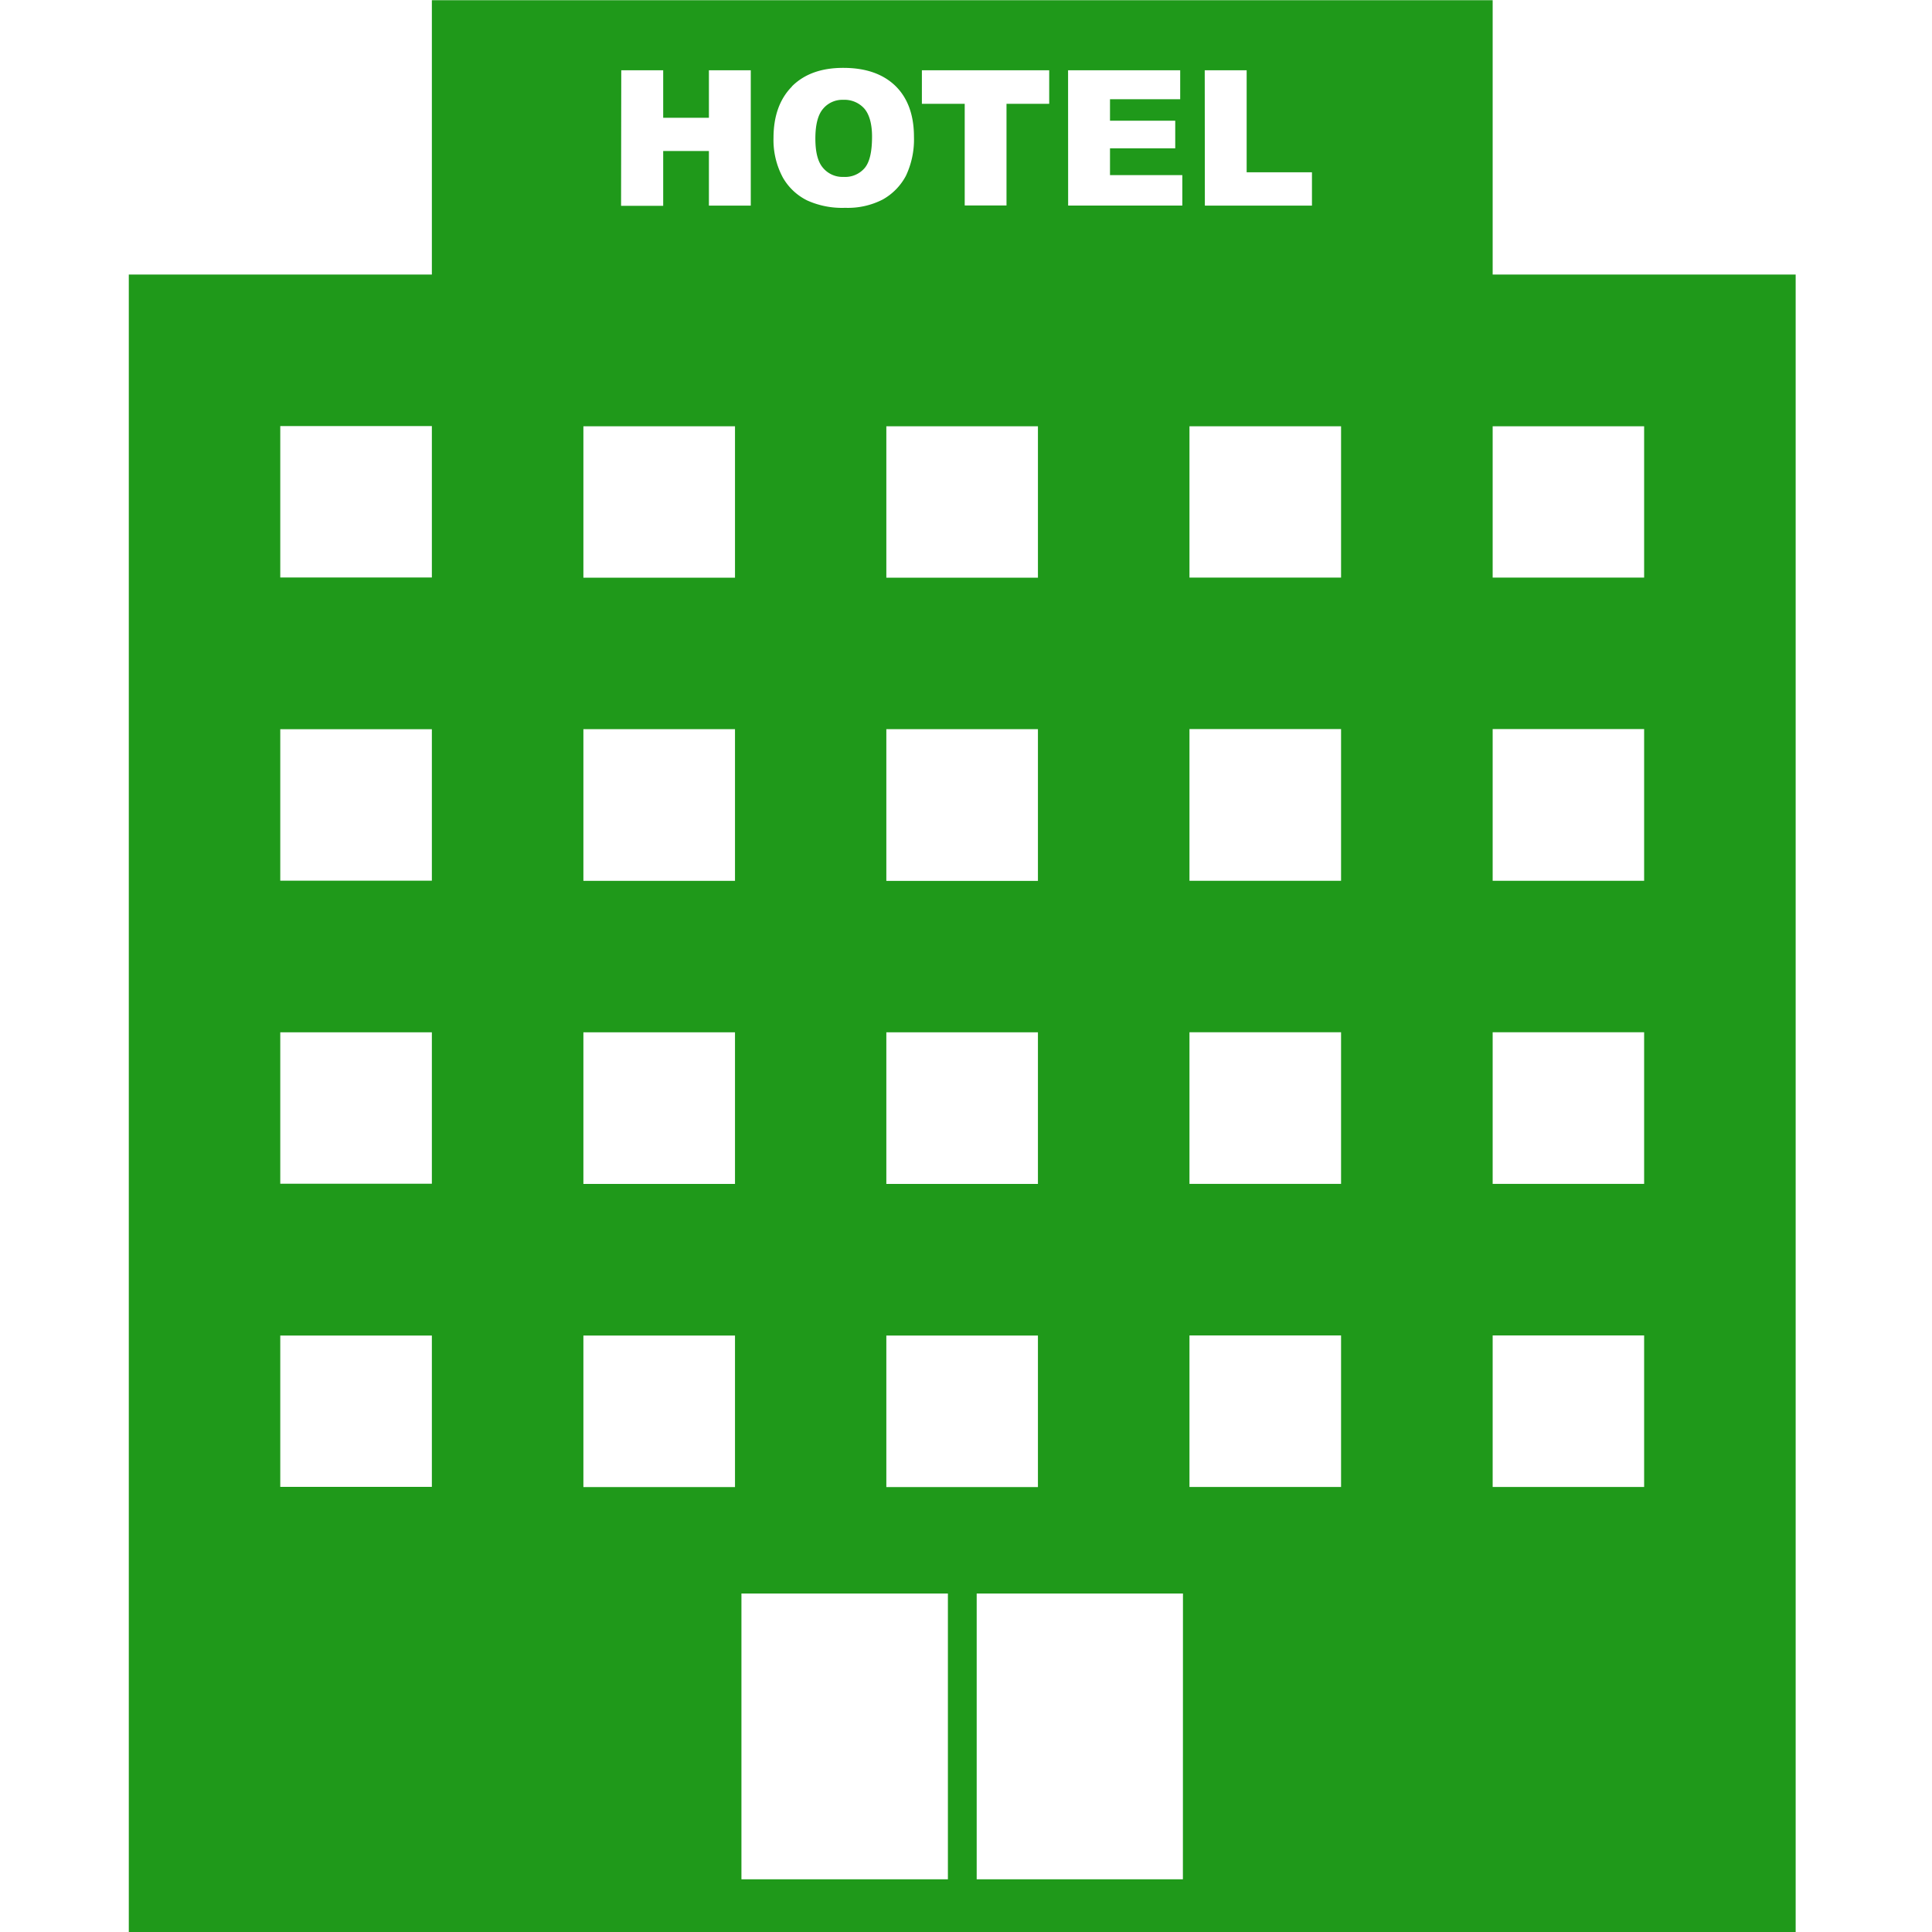 <svg xmlns="http://www.w3.org/2000/svg" fill="none" viewBox="0 0 30 30">
  <g fill="#1F991A" clip-path="url(#a)">
    <path d="M23.178 4.263V.003H6.706V4.263H2V30h25.883V4.263h-4.705Zm-4.47-3.172h.65v1.584h1.014v.518h-1.663l-.002-2.102Zm-2.123 0h1.741v.45h-1.09v.333h1.013v.429h-1.013v.416h1.123v.473h-1.773l-.001-2.101Zm-2.27 0h1.977v.521h-.663v1.578h-.649V1.612h-.665V1.091Zm-2.018.25c.192-.192.458-.288.8-.287.349 0 .618.096.809.282.19.187.286.451.286.789a1.317 1.317 0 0 1-.125.605.91.91 0 0 1-.36.368 1.183 1.183 0 0 1-.584.129 1.318 1.318 0 0 1-.588-.114.885.885 0 0 1-.38-.358 1.231 1.231 0 0 1-.144-.614c0-.338.096-.605.286-.797V1.341Zm-2.65-.25h.651v.738h.71V1.091h.65v2.102h-.65v-.848h-.71v.851h-.654l.003-2.105ZM6.706 23.088h-2.354v-2.35h2.354v2.35Zm0-4.707h-2.354v-2.351h2.354v2.351Zm0-4.706h-2.354v-2.352h2.354v2.352Zm0-4.708h-2.354V6.616h2.354V8.967Zm7.057 9.417v-2.354h2.354v2.354h-2.354Zm2.354 2.354v2.353h-2.354v-2.353h2.354Zm-2.354-7.06v-2.356h2.354v2.356h-2.354Zm0-4.708V6.619h2.354v2.351h-2.354ZM11.413 23.091h-2.354v-2.353h2.354v2.353Zm0-4.707h-2.354v-2.354h2.354v2.354Zm0-4.706h-2.354v-2.356h2.354v2.356Zm0-4.708h-2.354V6.619h2.354v2.351Zm3.306 20.212h-3.206v-4.438h3.206v4.438Zm3.649 0h-3.202v-4.438h3.203l-.001 4.438Zm2.456-6.092h-2.354v-2.353h2.354v2.353Zm0-4.707h-2.354v-2.354h2.354v2.354Zm0-4.706h-2.354v-2.356h2.354v2.356Zm0-4.708h-2.354V6.619h2.354v2.351Zm4.706 14.121h-2.352v-2.353h2.352v2.353Zm0-4.707h-2.352v-2.354h2.352v2.354Zm0-4.706h-2.352v-2.356h2.352v2.356Zm0-4.708h-2.352V6.619h2.352v2.351Z"/>
    <path d="M13.101 2.747a.398.398 0 0 0 .324-.136c.079-.092.116-.254.116-.49 0-.197-.042-.344-.119-.434a.412.412 0 0 0-.326-.137.39.39 0 0 0-.316.14c-.079.092-.119.247-.119.461 0 .215.039.364.119.456a.395.395 0 0 0 .32.14Z"/>
  </g>
  <defs>
    <clipPath id="a">
      <path fill="#fff" d="M0 0h25.883v30H0z" transform="translate(2)"/>
    </clipPath>
  </defs>
</svg>
